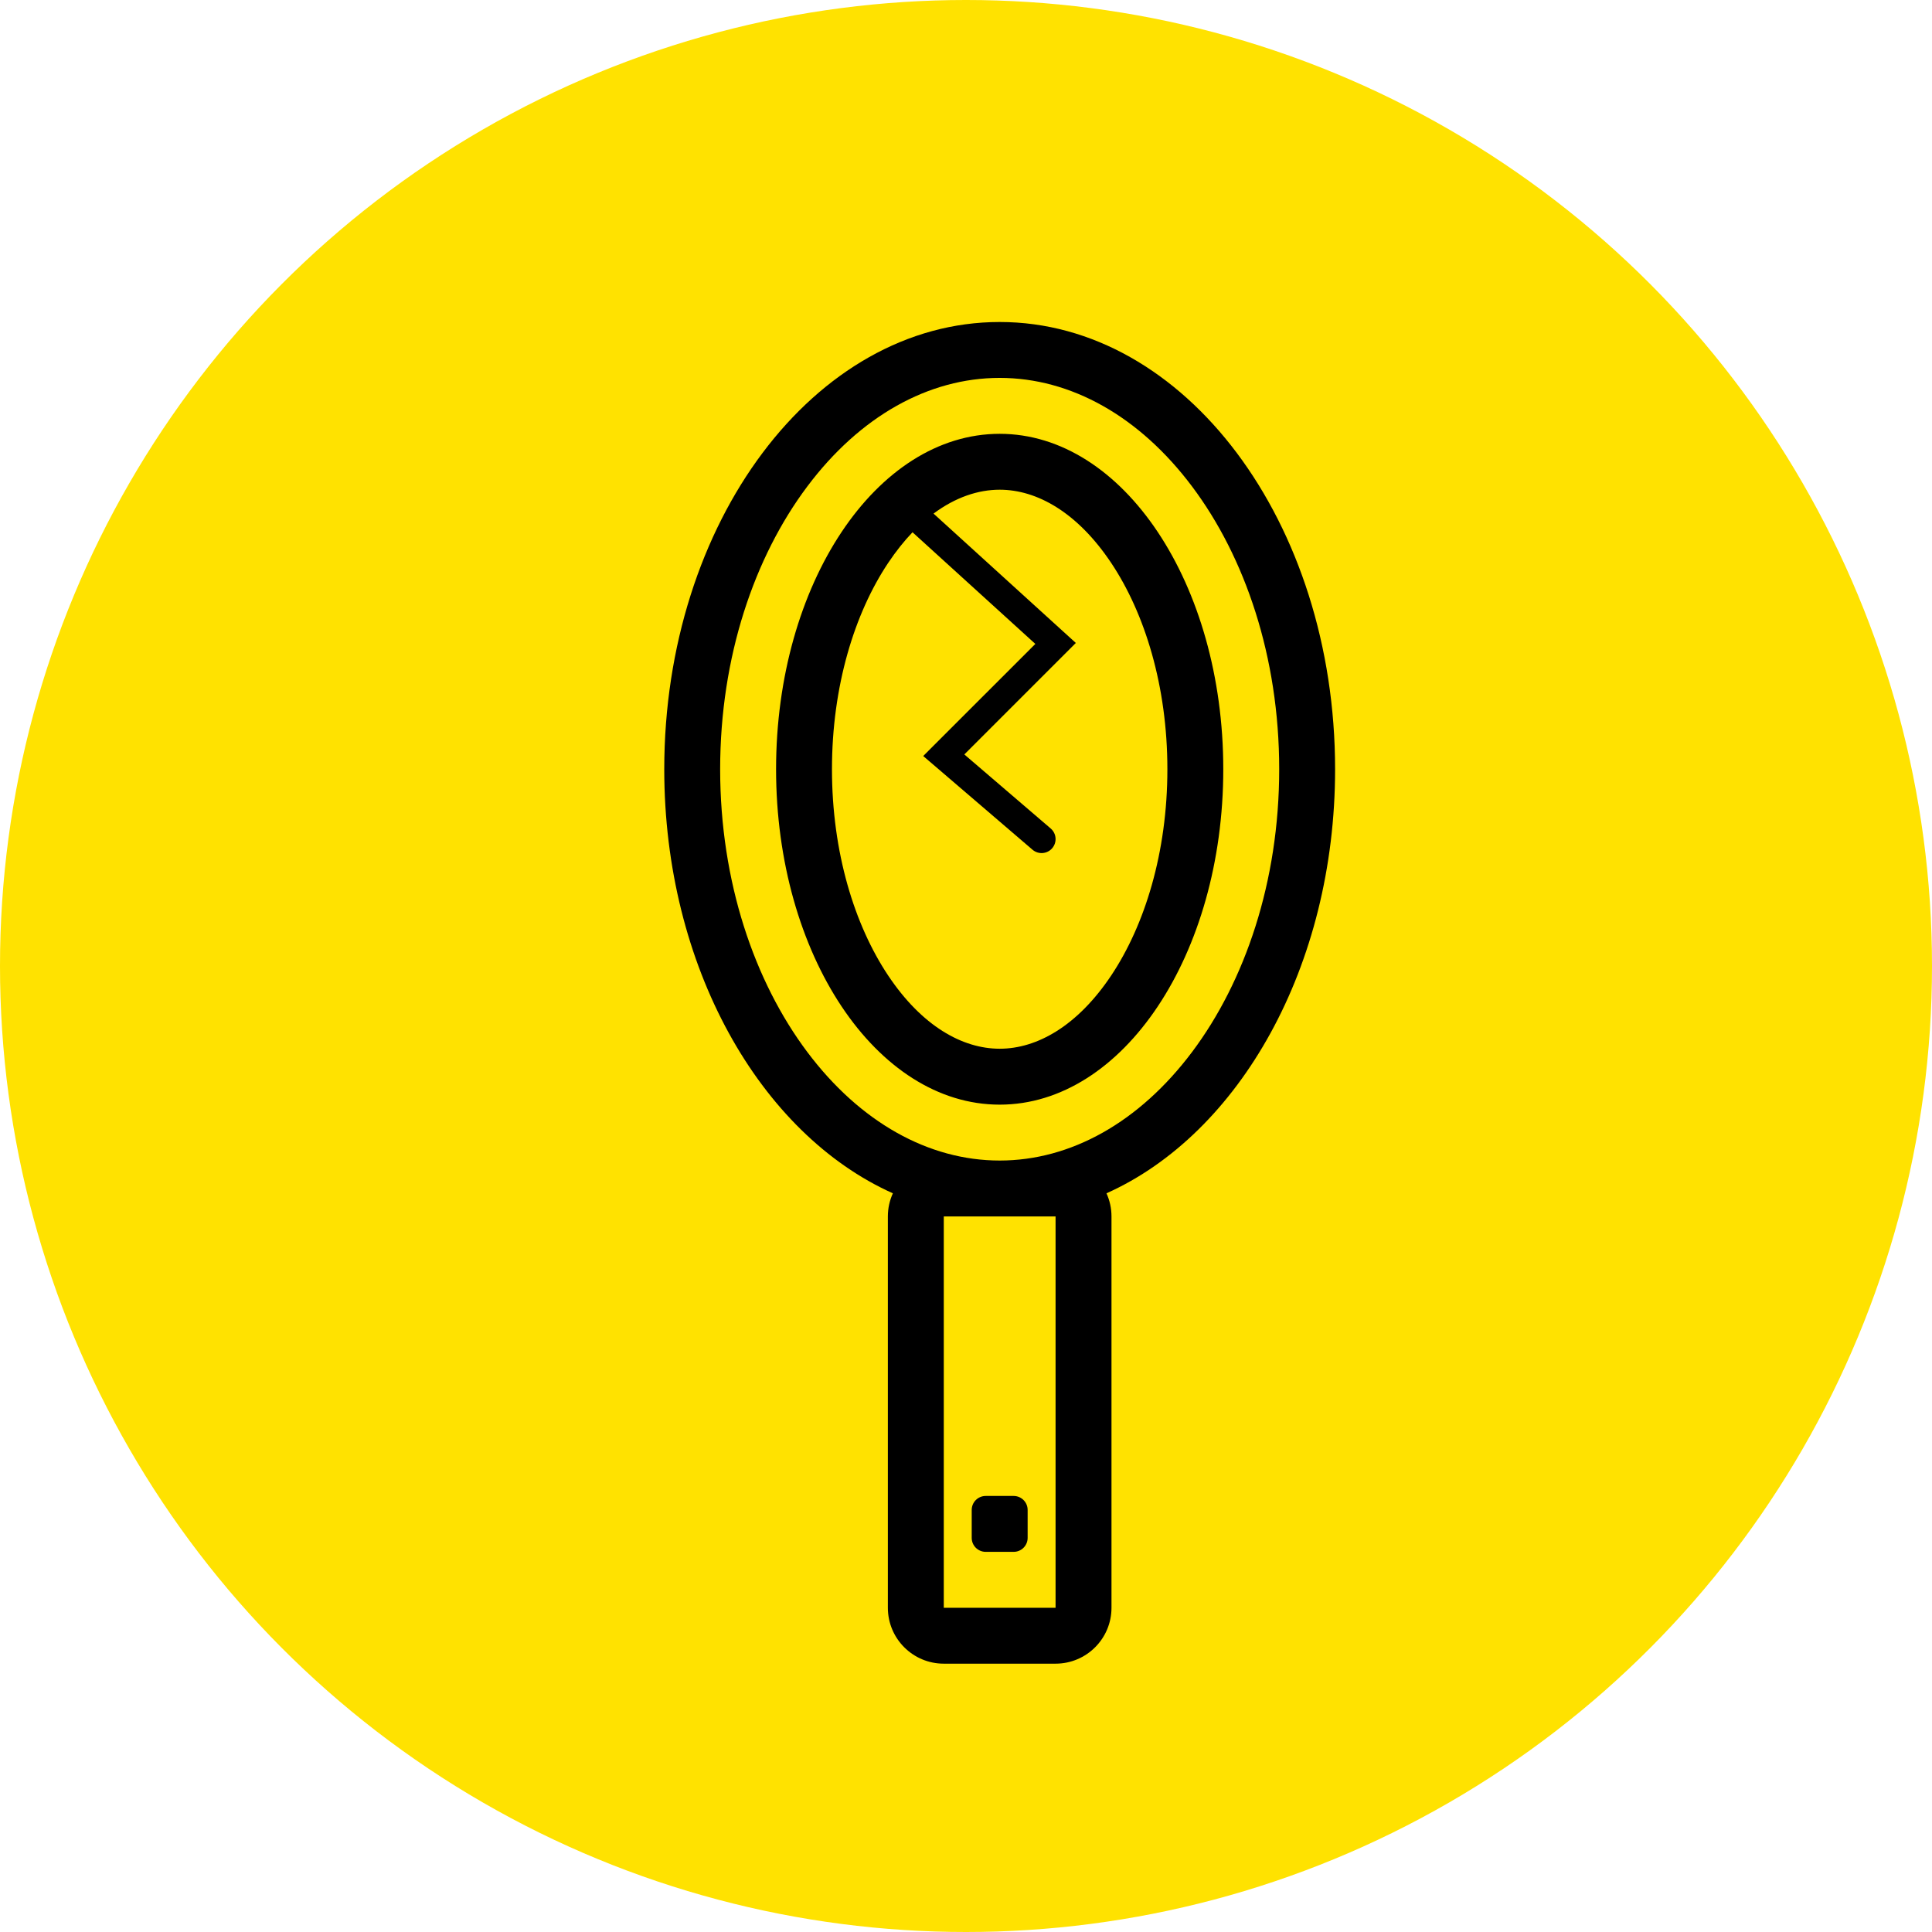 <svg width="72" height="72" viewBox="0 0 72 72" fill="none" xmlns="http://www.w3.org/2000/svg">
<circle cx="36" cy="36" r="36" fill="#FFE200"/>
<path fill-rule="evenodd" clip-rule="evenodd" d="M44.427 39.202C46.394 36.58 47.672 32.862 47.672 28.667C47.672 24.471 46.394 20.754 44.427 18.132C42.461 15.51 39.904 14.083 37.255 14.083C34.606 14.083 32.049 15.51 30.083 18.132C28.116 20.754 26.838 24.471 26.838 28.667C26.838 32.862 28.116 36.58 30.083 39.202C32.049 41.823 34.606 43.25 37.255 43.25C39.904 43.25 42.461 41.823 44.427 39.202ZM41.235 44.471C46.187 42.254 49.755 36.016 49.755 28.667C49.755 19.462 44.158 12 37.255 12C30.351 12 24.755 19.462 24.755 28.667C24.755 36.016 28.323 42.254 33.275 44.471C33.155 44.733 33.088 45.026 33.088 45.333V59.917C33.088 61.067 34.021 62 35.172 62H39.338C40.489 62 41.422 61.067 41.422 59.917V45.333C41.422 45.026 41.355 44.733 41.235 44.471ZM37.255 45.333H35.172V59.917H39.338V45.333H37.255ZM41.414 36.35C42.664 34.475 43.505 31.765 43.505 28.667C43.505 25.569 42.664 22.858 41.414 20.983C40.154 19.094 38.643 18.25 37.255 18.25C36.45 18.25 35.604 18.534 34.79 19.14L39.689 23.594L40.093 23.961L39.706 24.348L35.938 28.116L39.156 30.875C39.375 31.063 39.4 31.391 39.213 31.61C39.026 31.828 38.697 31.854 38.478 31.666L34.833 28.541L34.406 28.175L34.803 27.777L38.584 23.997L34.007 19.836C33.693 20.164 33.388 20.546 33.096 20.983C31.846 22.858 31.005 25.569 31.005 28.667C31.005 31.765 31.846 34.475 33.096 36.35C34.355 38.239 35.867 39.083 37.255 39.083C38.643 39.083 40.154 38.239 41.414 36.35ZM37.255 41.167C41.857 41.167 45.588 35.57 45.588 28.667C45.588 21.763 41.857 16.167 37.255 16.167C32.653 16.167 28.922 21.763 28.922 28.667C28.922 35.57 32.653 41.167 37.255 41.167ZM36.213 56.271C36.213 55.983 36.446 55.75 36.734 55.75H37.776C38.063 55.75 38.297 55.983 38.297 56.271V57.312C38.297 57.6 38.063 57.833 37.776 57.833H36.734C36.446 57.833 36.213 57.6 36.213 57.312V56.271Z" fill="black"/>
</svg>
